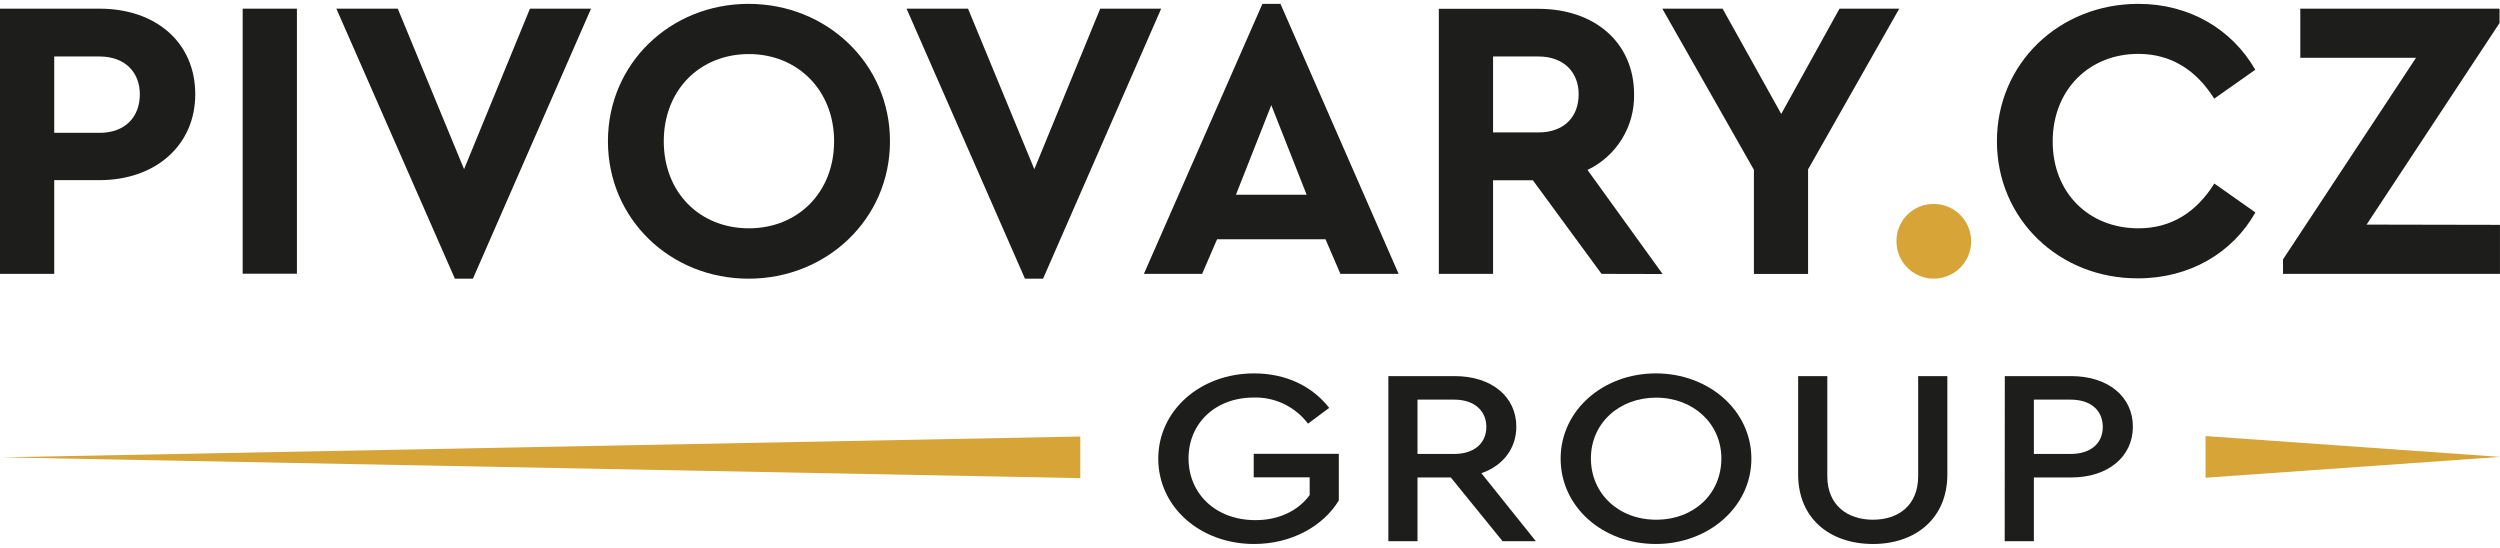 <svg width="324" height="71" viewBox="0 0 324 71" fill="none" xmlns="http://www.w3.org/2000/svg">
<g clip-path="url(#clip0_16_5720)">
<path d="M150.111 59.445C150.111 53.185 155.568 48.391 162.525 48.391C166.661 48.391 170.052 50.04 172.263 52.861L169.515 54.907C168.7 53.823 167.637 52.95 166.415 52.36C165.193 51.771 163.847 51.483 162.491 51.521C157.46 51.521 154.035 54.907 154.035 59.397C154.035 64.003 157.566 67.409 162.704 67.409C165.877 67.409 168.306 66.107 169.733 64.162V61.864H162.481V58.816H173.511V64.859C171.48 68.197 167.377 70.5 162.525 70.5C155.534 70.5 150.111 65.701 150.111 59.445Z" fill="#1D1D1B"/>
<path d="M194.735 70.142L188.025 61.879H183.709V70.142H179.931V48.744H188.528C193.308 48.744 196.515 51.405 196.515 55.294C196.515 58.115 194.802 60.35 191.987 61.327L199.05 70.142H194.735ZM183.709 58.831H188.455C191.131 58.831 192.63 57.38 192.63 55.328C192.63 53.277 191.131 51.792 188.455 51.792H183.709V58.831Z" fill="#1D1D1B"/>
<path d="M202.258 59.445C202.258 53.185 207.753 48.391 214.599 48.391C221.444 48.391 226.979 53.185 226.979 59.445C226.979 65.706 221.41 70.5 214.599 70.5C207.715 70.5 202.258 65.701 202.258 59.445ZM223.089 59.411C223.089 54.907 219.451 51.535 214.633 51.535C209.814 51.535 206.181 54.873 206.181 59.411C206.181 63.949 209.746 67.355 214.633 67.355C219.519 67.355 223.089 64.017 223.089 59.411Z" fill="#1D1D1B"/>
<path d="M233.04 61.487V48.744H236.819V61.714C236.819 65.473 239.421 67.355 242.74 67.355C246.059 67.355 248.594 65.473 248.594 61.714V48.744H252.377V61.487C252.377 67.196 248.241 70.5 242.745 70.5C237.143 70.5 233.04 67.196 233.04 61.487Z" fill="#1D1D1B"/>
<path d="M259.822 48.744H268.429C273.208 48.744 276.421 51.405 276.421 55.294C276.421 59.184 273.208 61.879 268.429 61.879H263.591V70.142H259.808L259.822 48.744ZM268.346 58.831C271.06 58.831 272.521 57.38 272.521 55.328C272.521 53.277 271.07 51.792 268.346 51.792H263.591V58.831H268.346Z" fill="#1D1D1B"/>
<path d="M0.189 59.271L140.005 56.572V61.966L0.189 59.271Z" fill="#D6A437"/>
<path d="M324 59.213L285.84 61.913V56.514L324 59.213Z" fill="#D6A437"/>
<path d="M0 1.124H12.912C20.169 1.124 25.306 5.478 25.306 12.217C25.306 18.831 20.154 23.345 12.912 23.345H7.029V35.493H0V1.124ZM12.912 17.215C16.192 17.215 18.122 15.183 18.122 12.217C18.122 9.353 16.187 7.322 12.912 7.322H7.029V17.215H12.912Z" fill="#1D1D1B"/>
<path d="M31.45 1.124H38.48V35.473H31.45V1.124Z" fill="#1D1D1B"/>
<path d="M76.597 1.124L61.29 36.117H58.953L43.593 1.124H51.551L60.143 21.927L68.682 1.124H76.597Z" fill="#1D1D1B"/>
<path d="M78.788 18.308C78.788 8.207 86.91 0.5 97.012 0.5C107.113 0.5 115.342 8.207 115.342 18.308C115.342 28.41 107.118 36.117 97.012 36.117C86.906 36.117 78.788 28.41 78.788 18.308ZM108.1 18.308C108.1 11.695 103.364 7.007 97.065 7.007C90.66 7.007 86.025 11.695 86.025 18.308C86.025 24.922 90.66 29.59 97.065 29.59C103.364 29.59 108.1 24.975 108.1 18.308Z" fill="#1D1D1B"/>
<path d="M150.488 1.124L135.182 36.117H132.835L117.49 1.124H125.458L134.05 21.927L142.588 1.124H150.488Z" fill="#1D1D1B"/>
<path d="M171.789 31.013H157.731L155.795 35.493H148.249L163.608 0.5H165.95L181.261 35.493H173.715L171.789 31.013ZM164.76 13.625L160.178 25.236H169.341L164.76 13.625Z" fill="#1D1D1B"/>
<path d="M207.56 35.493L198.658 23.359H193.501V35.493H186.472V1.143H199.389C206.645 1.143 211.778 5.498 211.778 12.237C211.818 14.276 211.27 16.283 210.2 18.019C209.129 19.755 207.581 21.145 205.741 22.024L215.474 35.512L207.56 35.493ZM193.501 17.162H199.389C202.669 17.162 204.594 15.183 204.594 12.217C204.594 9.353 202.659 7.321 199.389 7.321H193.501V17.162Z" fill="#1D1D1B"/>
<path d="M234.327 21.951V35.498H227.307V22.005L215.436 1.124H223.249L230.849 14.767L238.4 1.124H246.141L234.327 21.951Z" fill="#1D1D1B"/>
<path d="M245.783 31.274C245.775 30.632 245.896 29.994 246.14 29.4C246.384 28.805 246.746 28.266 247.203 27.815C247.66 27.363 248.203 27.008 248.8 26.771C249.397 26.535 250.036 26.421 250.679 26.436C251.633 26.448 252.562 26.741 253.35 27.279C254.138 27.818 254.749 28.578 255.107 29.462C255.464 30.348 255.551 31.318 255.358 32.253C255.165 33.188 254.7 34.044 254.021 34.715C253.342 35.386 252.48 35.841 251.543 36.023C250.606 36.205 249.637 36.106 248.756 35.738C247.875 35.37 247.123 34.75 246.594 33.956C246.065 33.161 245.783 32.228 245.783 31.274Z" fill="#D6A437"/>
<path d="M258.801 18.308C258.801 8.207 266.876 0.5 277.132 0.5C283.745 0.5 289.265 3.78 292.283 9.039L286.962 12.788C284.674 9.145 281.442 6.983 277.122 6.983C270.717 6.983 266.029 11.671 266.029 18.337C266.029 25.004 270.726 29.59 277.136 29.59C281.457 29.59 284.688 27.452 286.976 23.785L292.298 27.534C289.332 32.793 283.759 36.073 277.093 36.073C266.876 36.117 258.801 28.41 258.801 18.308Z" fill="#1D1D1B"/>
<path d="M323.995 29.141V35.493H295.878V33.616L313.115 7.491H298.118V1.124H323.942V2.982L306.71 29.107L323.995 29.141Z" fill="#1D1D1B"/>
</g>
<defs>
<clipPath id="clip0_16_5720">
<rect width="324" height="70" fill="white" transform="translate(0 0.5)"/>
</clipPath>
</defs>
</svg>

